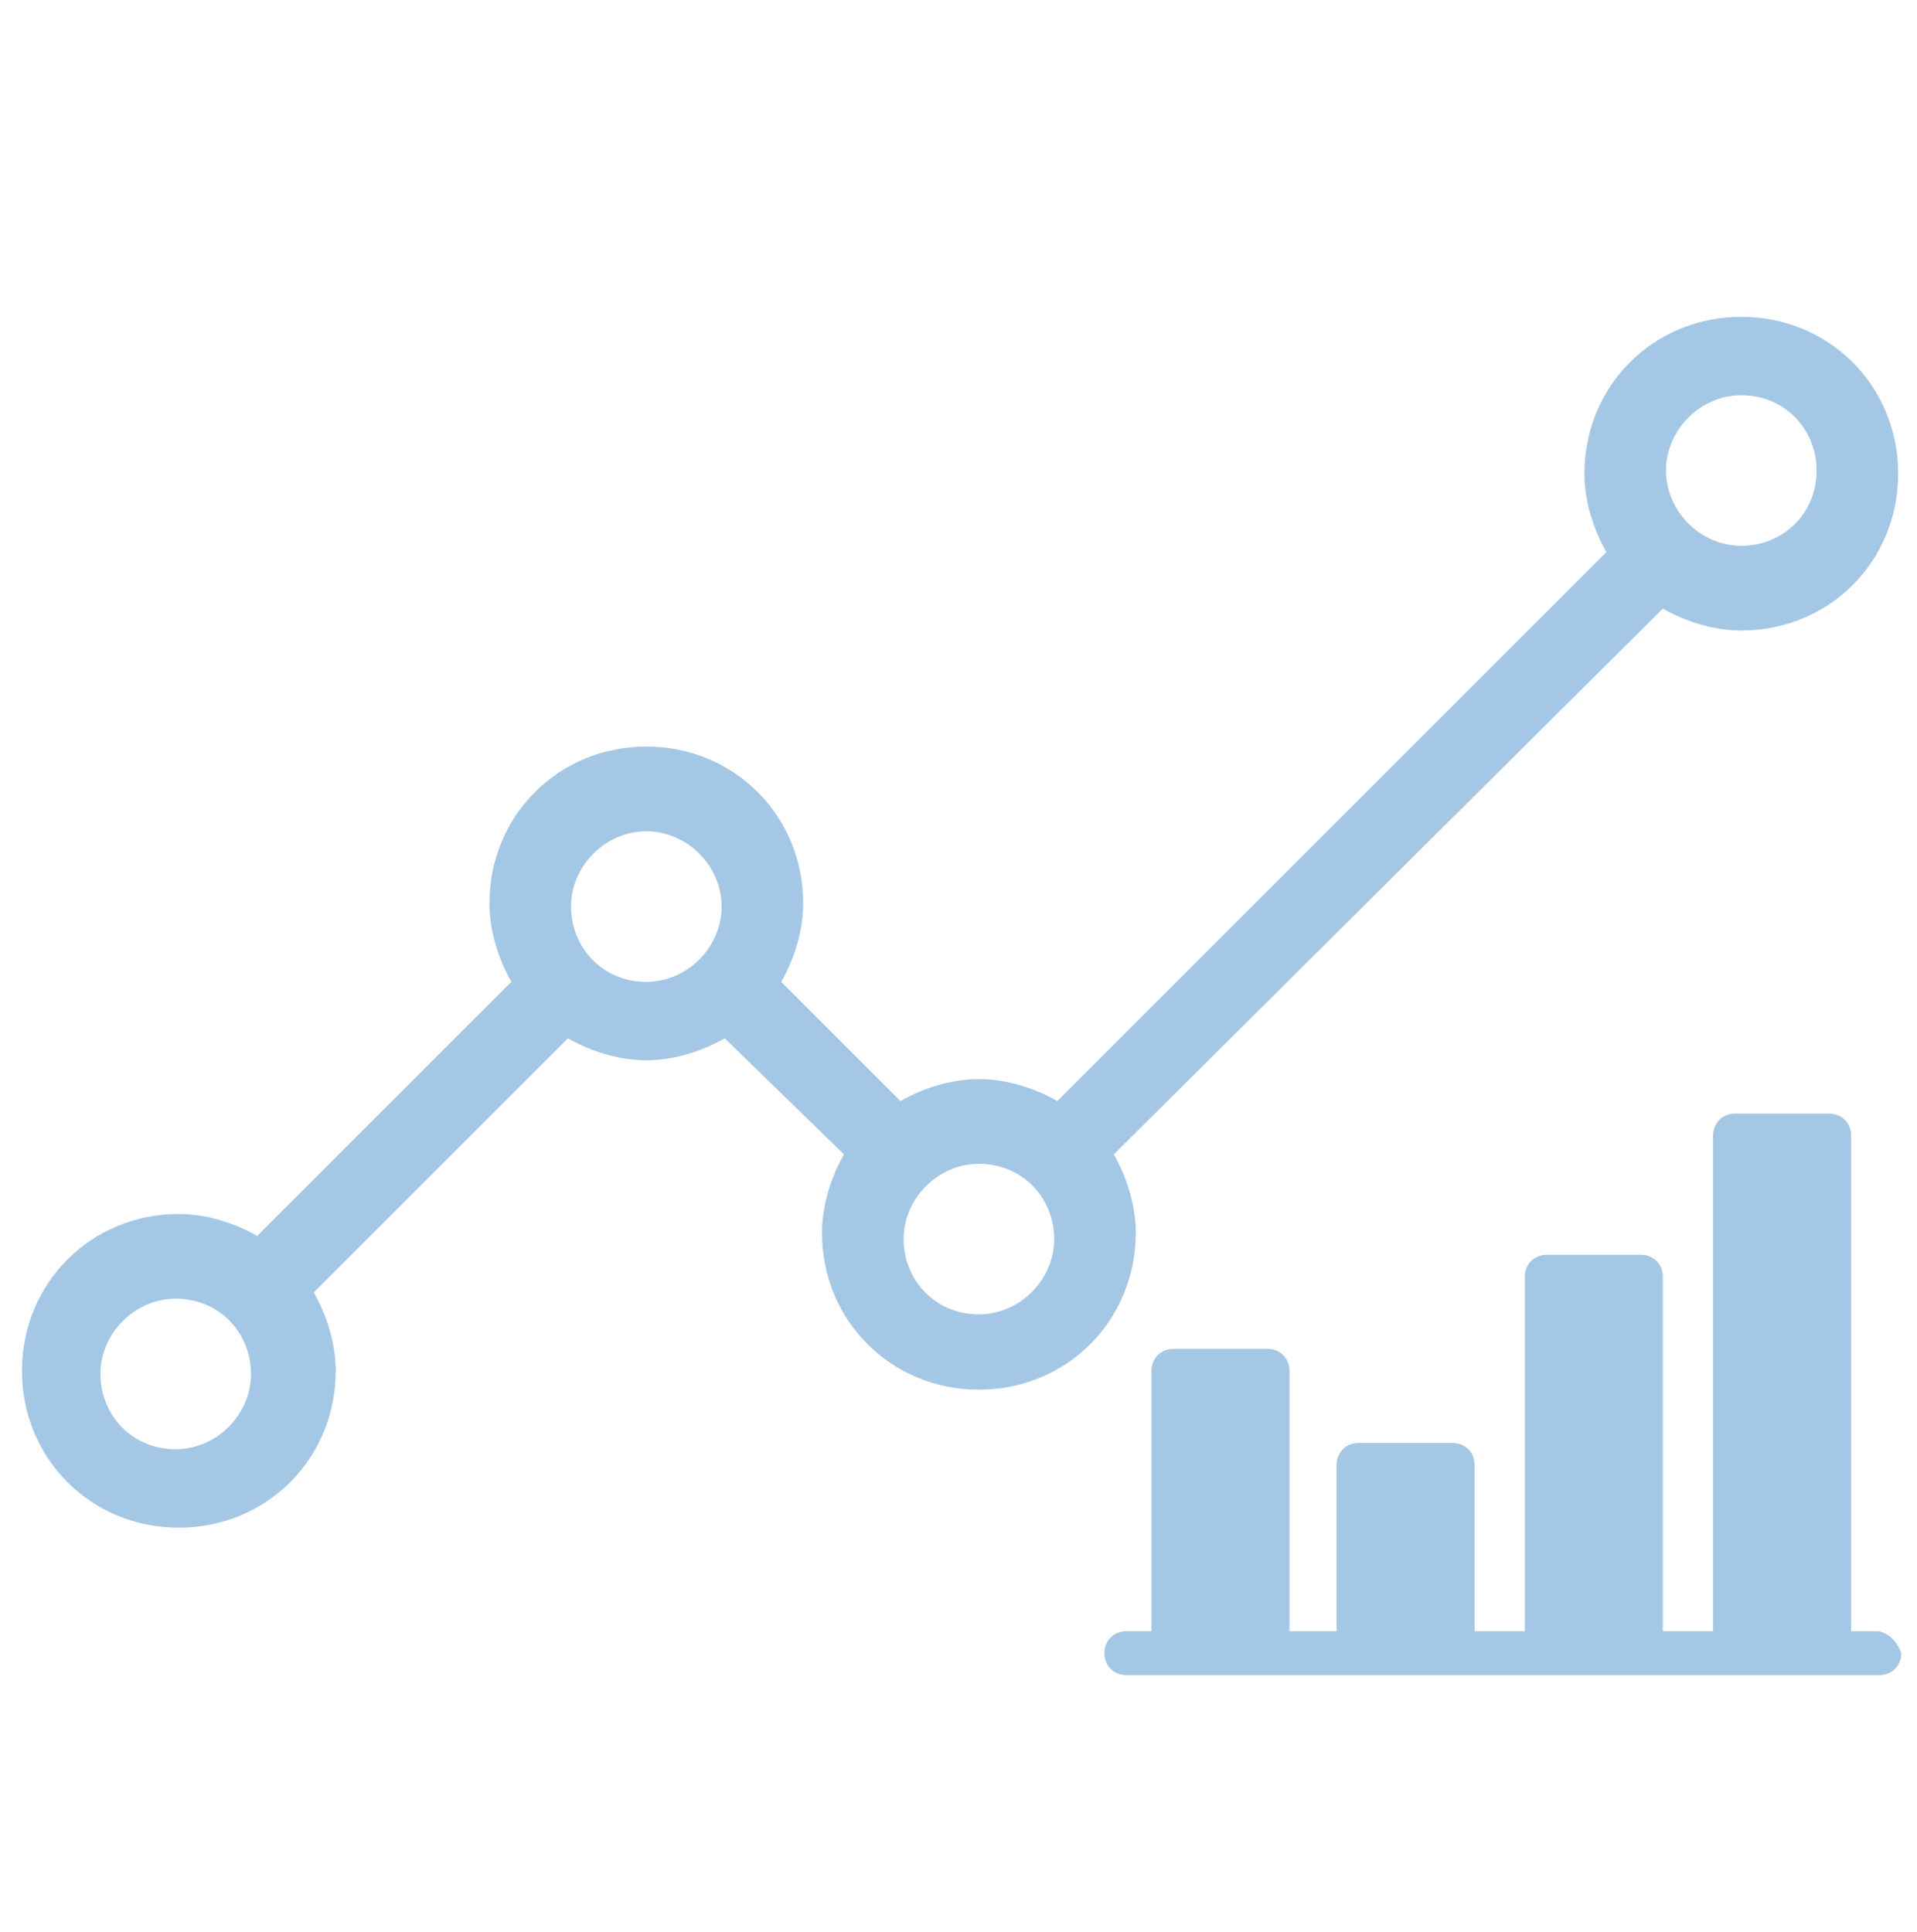 <svg xmlns="http://www.w3.org/2000/svg" xmlns:xlink="http://www.w3.org/1999/xlink" id="Layer_1" x="0px" y="0px" viewBox="0 0 61.1 61.6" style="enable-background:new 0 0 61.1 61.6;" xml:space="preserve"><style type="text/css">	.st0{fill:#A4C7E5;}</style><path class="st0" d="M53,19.4c0.7,0.4,1.6,0.7,2.5,0.7c2.8,0,5-2.2,5-5c0-2.8-2.2-5-5-5s-5,2.2-5,5c0,0.9,0.3,1.8,0.7,2.5L33.7,35.1  c-0.7-0.4-1.6-0.7-2.5-0.7c-0.9,0-1.8,0.3-2.5,0.7l-3.8-3.8c0.4-0.7,0.7-1.6,0.7-2.5c0-2.8-2.2-5-5-5s-5,2.2-5,5  c0,0.9,0.3,1.8,0.7,2.5l-8.1,8.1c-0.7-0.4-1.6-0.7-2.5-0.7c-2.8,0-5,2.2-5,5s2.2,5,5,5s5-2.2,5-5c0-0.9-0.3-1.8-0.7-2.5l8.1-8.1  c0.7,0.4,1.6,0.7,2.5,0.7c0.9,0,1.8-0.3,2.5-0.7l3.8,3.7c-0.4,0.7-0.7,1.6-0.7,2.5c0,2.8,2.2,5,5,5s5-2.2,5-5c0-0.9-0.3-1.8-0.7-2.5  L53,19.4z M55.5,12.6c1.4,0,2.4,1.1,2.4,2.4c0,1.4-1.1,2.4-2.4,2.4s-2.4-1.1-2.4-2.4S54.2,12.6,55.5,12.6z M5.6,46.2  c-1.4,0-2.4-1.1-2.4-2.4s1.1-2.4,2.4-2.4c1.4,0,2.4,1.1,2.4,2.4S6.9,46.2,5.6,46.2z M20.6,31.3c-1.4,0-2.4-1.1-2.4-2.4  s1.1-2.4,2.4-2.4s2.4,1.1,2.4,2.4S21.9,31.3,20.6,31.3z M31.2,41.9c-1.4,0-2.4-1.1-2.4-2.4s1.1-2.4,2.4-2.4c1.4,0,2.4,1.1,2.4,2.4  S32.5,41.9,31.2,41.9z"></path><path class="st0" d="M59.8,52H59V36.2c0-0.4-0.3-0.7-0.7-0.7h-3c-0.4,0-0.7,0.3-0.7,0.7V52H53V40.7c0-0.4-0.3-0.7-0.7-0.7h-3  c-0.4,0-0.7,0.3-0.7,0.7V52H47v-5.3c0-0.4-0.3-0.7-0.7-0.7h-3c-0.4,0-0.7,0.3-0.7,0.7V52h-1.5v-8.3c0-0.4-0.3-0.7-0.7-0.7h-3  c-0.4,0-0.7,0.3-0.7,0.7V52h-0.8c-0.4,0-0.7,0.3-0.7,0.7c0,0.4,0.3,0.7,0.7,0.7h24c0.4,0,0.7-0.3,0.7-0.7C60.5,52.4,60.2,52,59.8,52  z"></path></svg>
